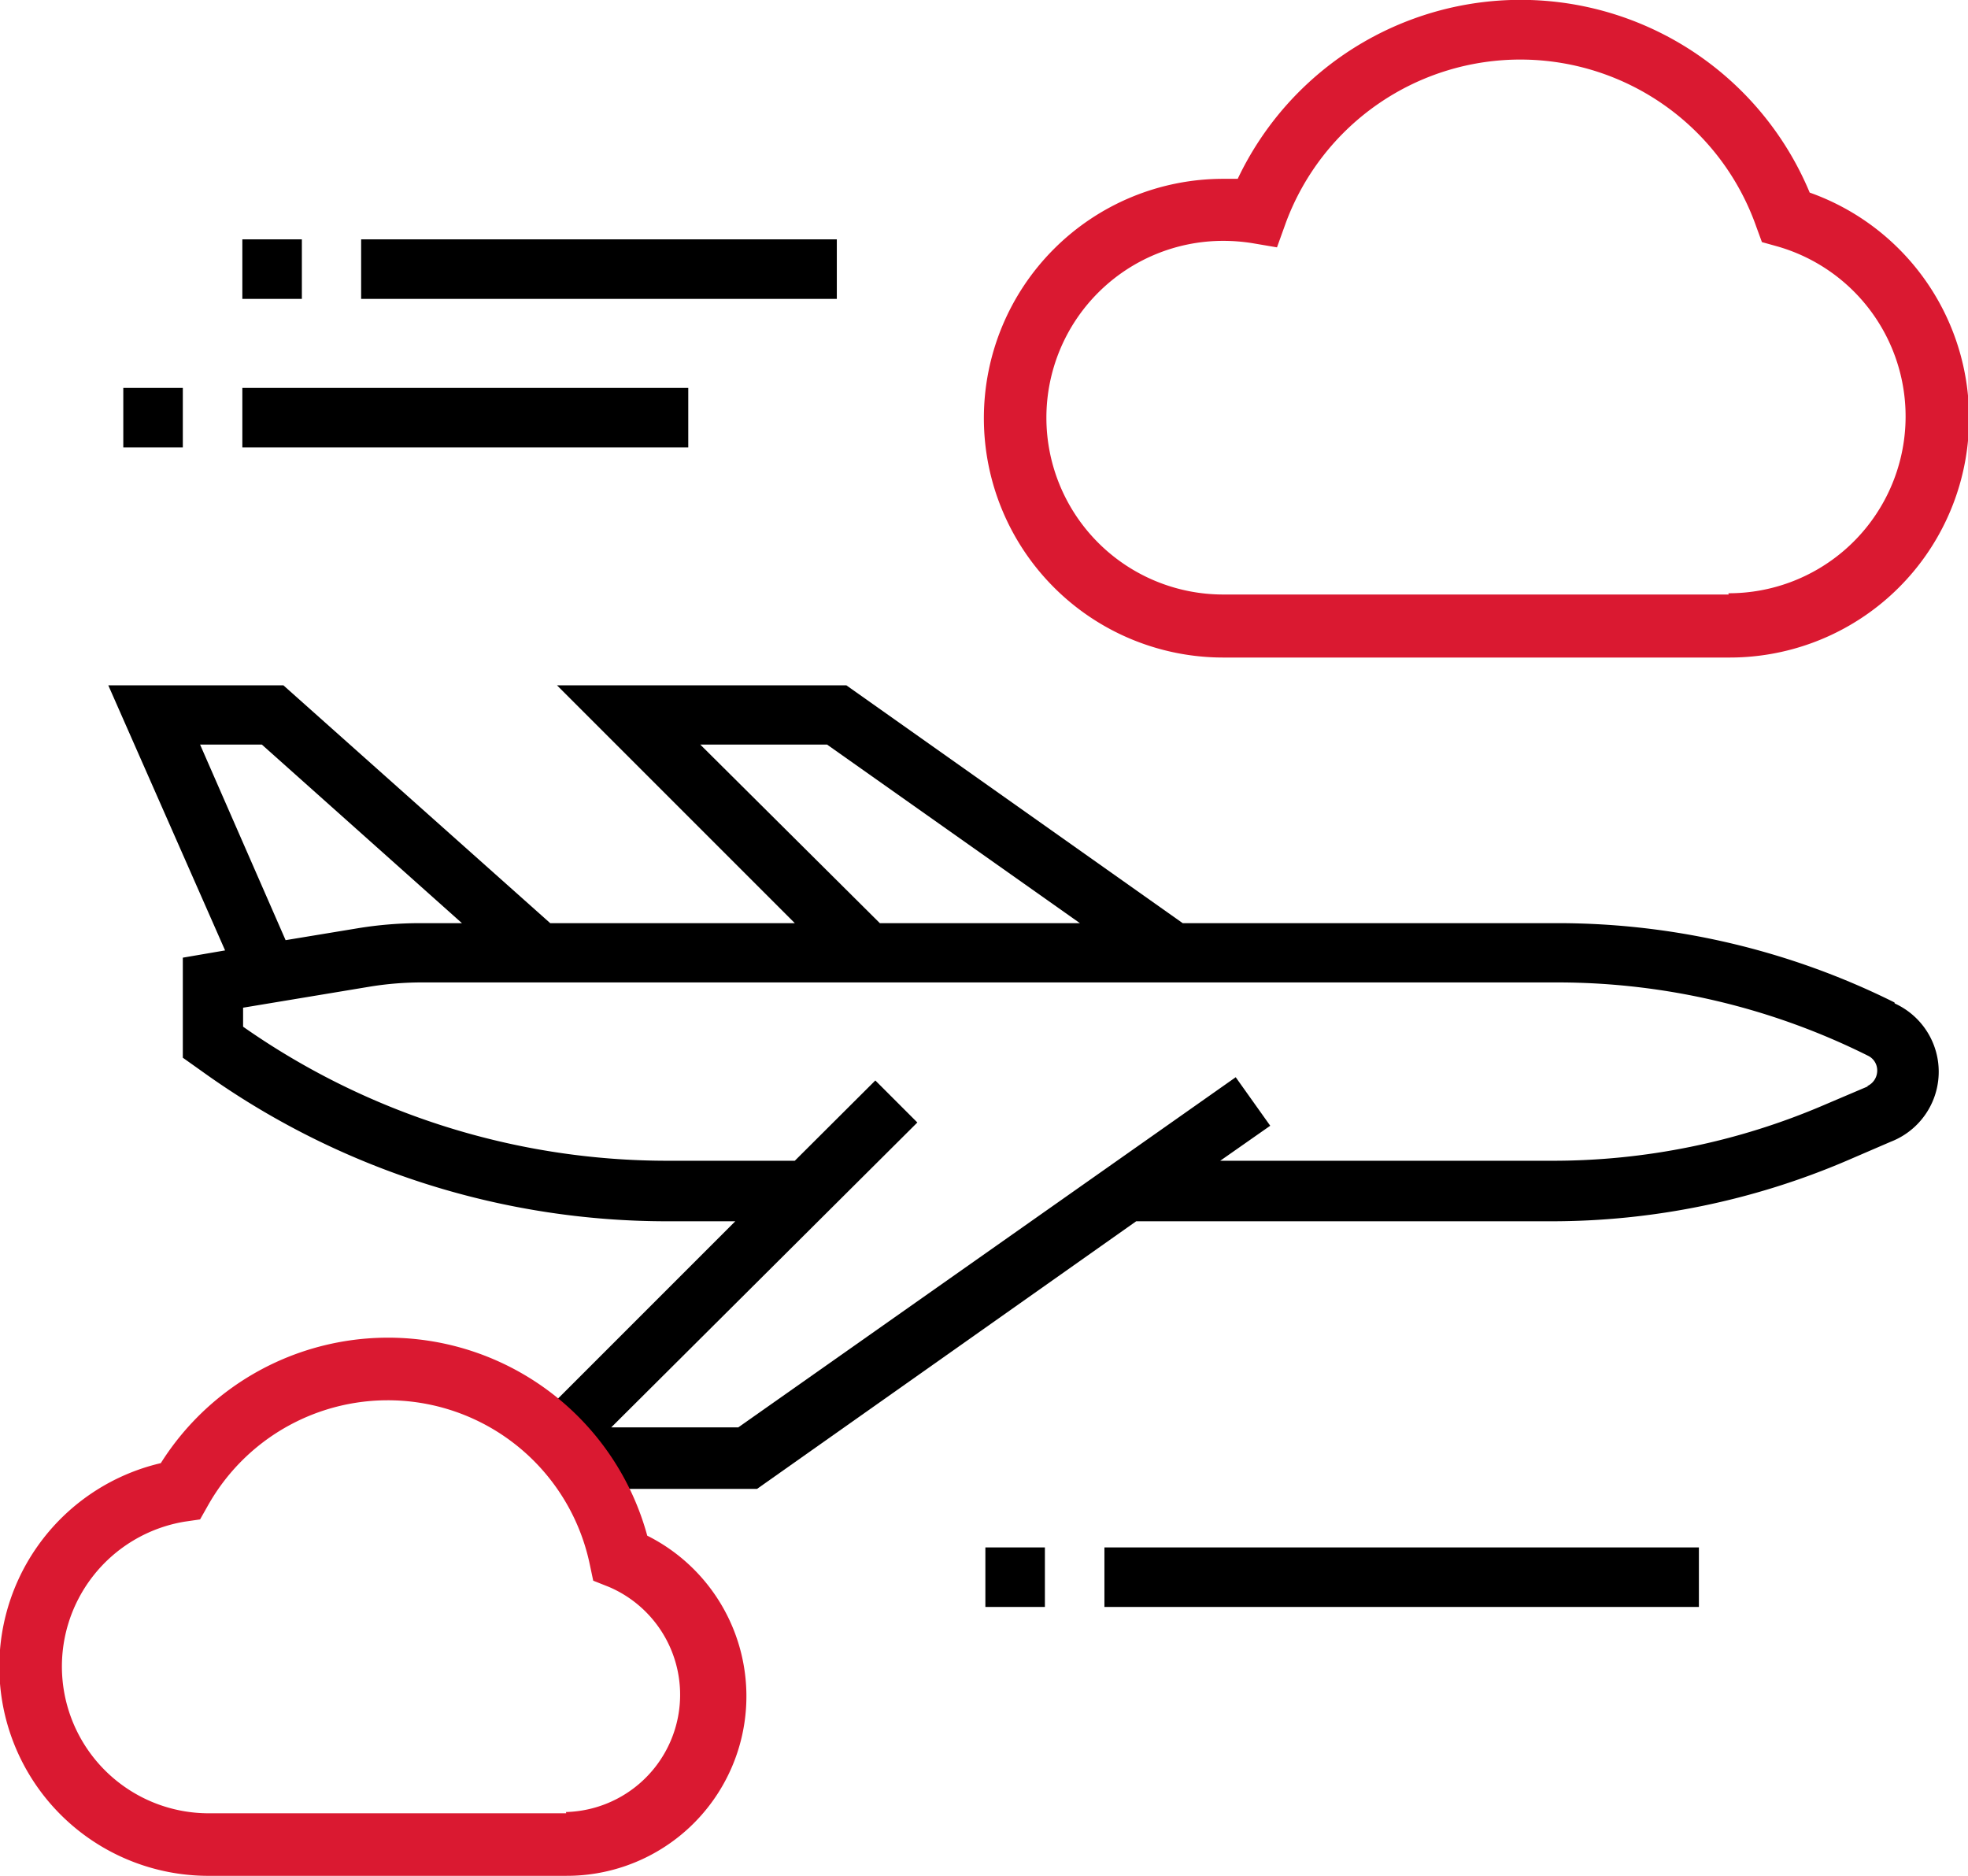<svg xmlns="http://www.w3.org/2000/svg" viewBox="0 0 78.69 75"><defs><style>.cls-1{fill:#da1931;}</style></defs><title>Konzultace v zahranici</title><g id="Vrstva_2" data-name="Vrstva 2"><g id="Produkt_-_Max_Doctors" data-name="Produkt - Max Doctors"><g id="Konzultace_v_zahranici" data-name="Konzultace v zahranici"><path d="M75.75,40.08a30.2,30.2,0,0,0-13.46-3.17h-15L33.84,27.4H22.27l9.51,9.51H22L11.33,27.4h-7L9,38l-1.69.29v4l.76.54a31.85,31.85,0,0,0,18.65,6H29.4l-7.12,7.12a10.74,10.74,0,0,1,2.86,3.58h5.13l15.16-10.7H62a30,30,0,0,0,11.86-2.43l1.74-.75a3,3,0,0,0,.16-5.53ZM28,29.77h5.07l10.11,7.14h-8ZM8,29.77h2.47l8,7.14H16.81a15.45,15.45,0,0,0-2.54.21l-2.85.47Zm66.7,13.66-1.74.74A27.49,27.49,0,0,1,62,46.41H48.79l2-1.4-1.38-1.94-19.89,14H24.44L36.68,44.88,35,43.2l-3.22,3.21H26.72a29.55,29.55,0,0,1-17-5.36v-.76l5-.83a12.91,12.91,0,0,1,2.15-.18H62.29a27.81,27.81,0,0,1,12.4,2.93.65.65,0,0,1,.37.6A.68.68,0,0,1,74.65,43.43Z"/><rect x="44.16" y="61.87" width="23.77" height="2.38"/><rect x="39.4" y="61.87" width="2.38" height="2.38"/><rect x="14.44" y="9.57" width="19.02" height="2.38"/><rect x="9.69" y="9.57" width="2.38" height="2.38"/><rect x="9.69" y="15.51" width="17.83" height="2.38"/><rect x="4.93" y="15.51" width="2.38" height="2.38"/><path class="cls-1" d="M72.36,7.7a12.52,12.52,0,0,0-22.87-.55l-.58,0a9.57,9.57,0,1,0,0,19.14H69.12A9.57,9.57,0,0,0,72.36,7.7ZM69.12,23.77H48.91a7.07,7.07,0,1,1,0-14.14,7.43,7.43,0,0,1,1.15.09l1,.17.36-1a10,10,0,0,1,18.81.19l.22.6.61.17a7.07,7.07,0,0,1-1.95,13.87Z"/><path class="cls-1" d="M25.88,61.4A10.74,10.74,0,0,0,6.43,58.5a8.36,8.36,0,0,0,2,16.5H22.64a7.18,7.18,0,0,0,3.24-13.6ZM22.64,72.5H8.38a5.87,5.87,0,0,1-1-11.66L8,60.75l.3-.53a8.25,8.25,0,0,1,15.28,2.32l.14.66.63.25a4.69,4.69,0,0,1-1.72,9Z"/></g></g></g></svg>